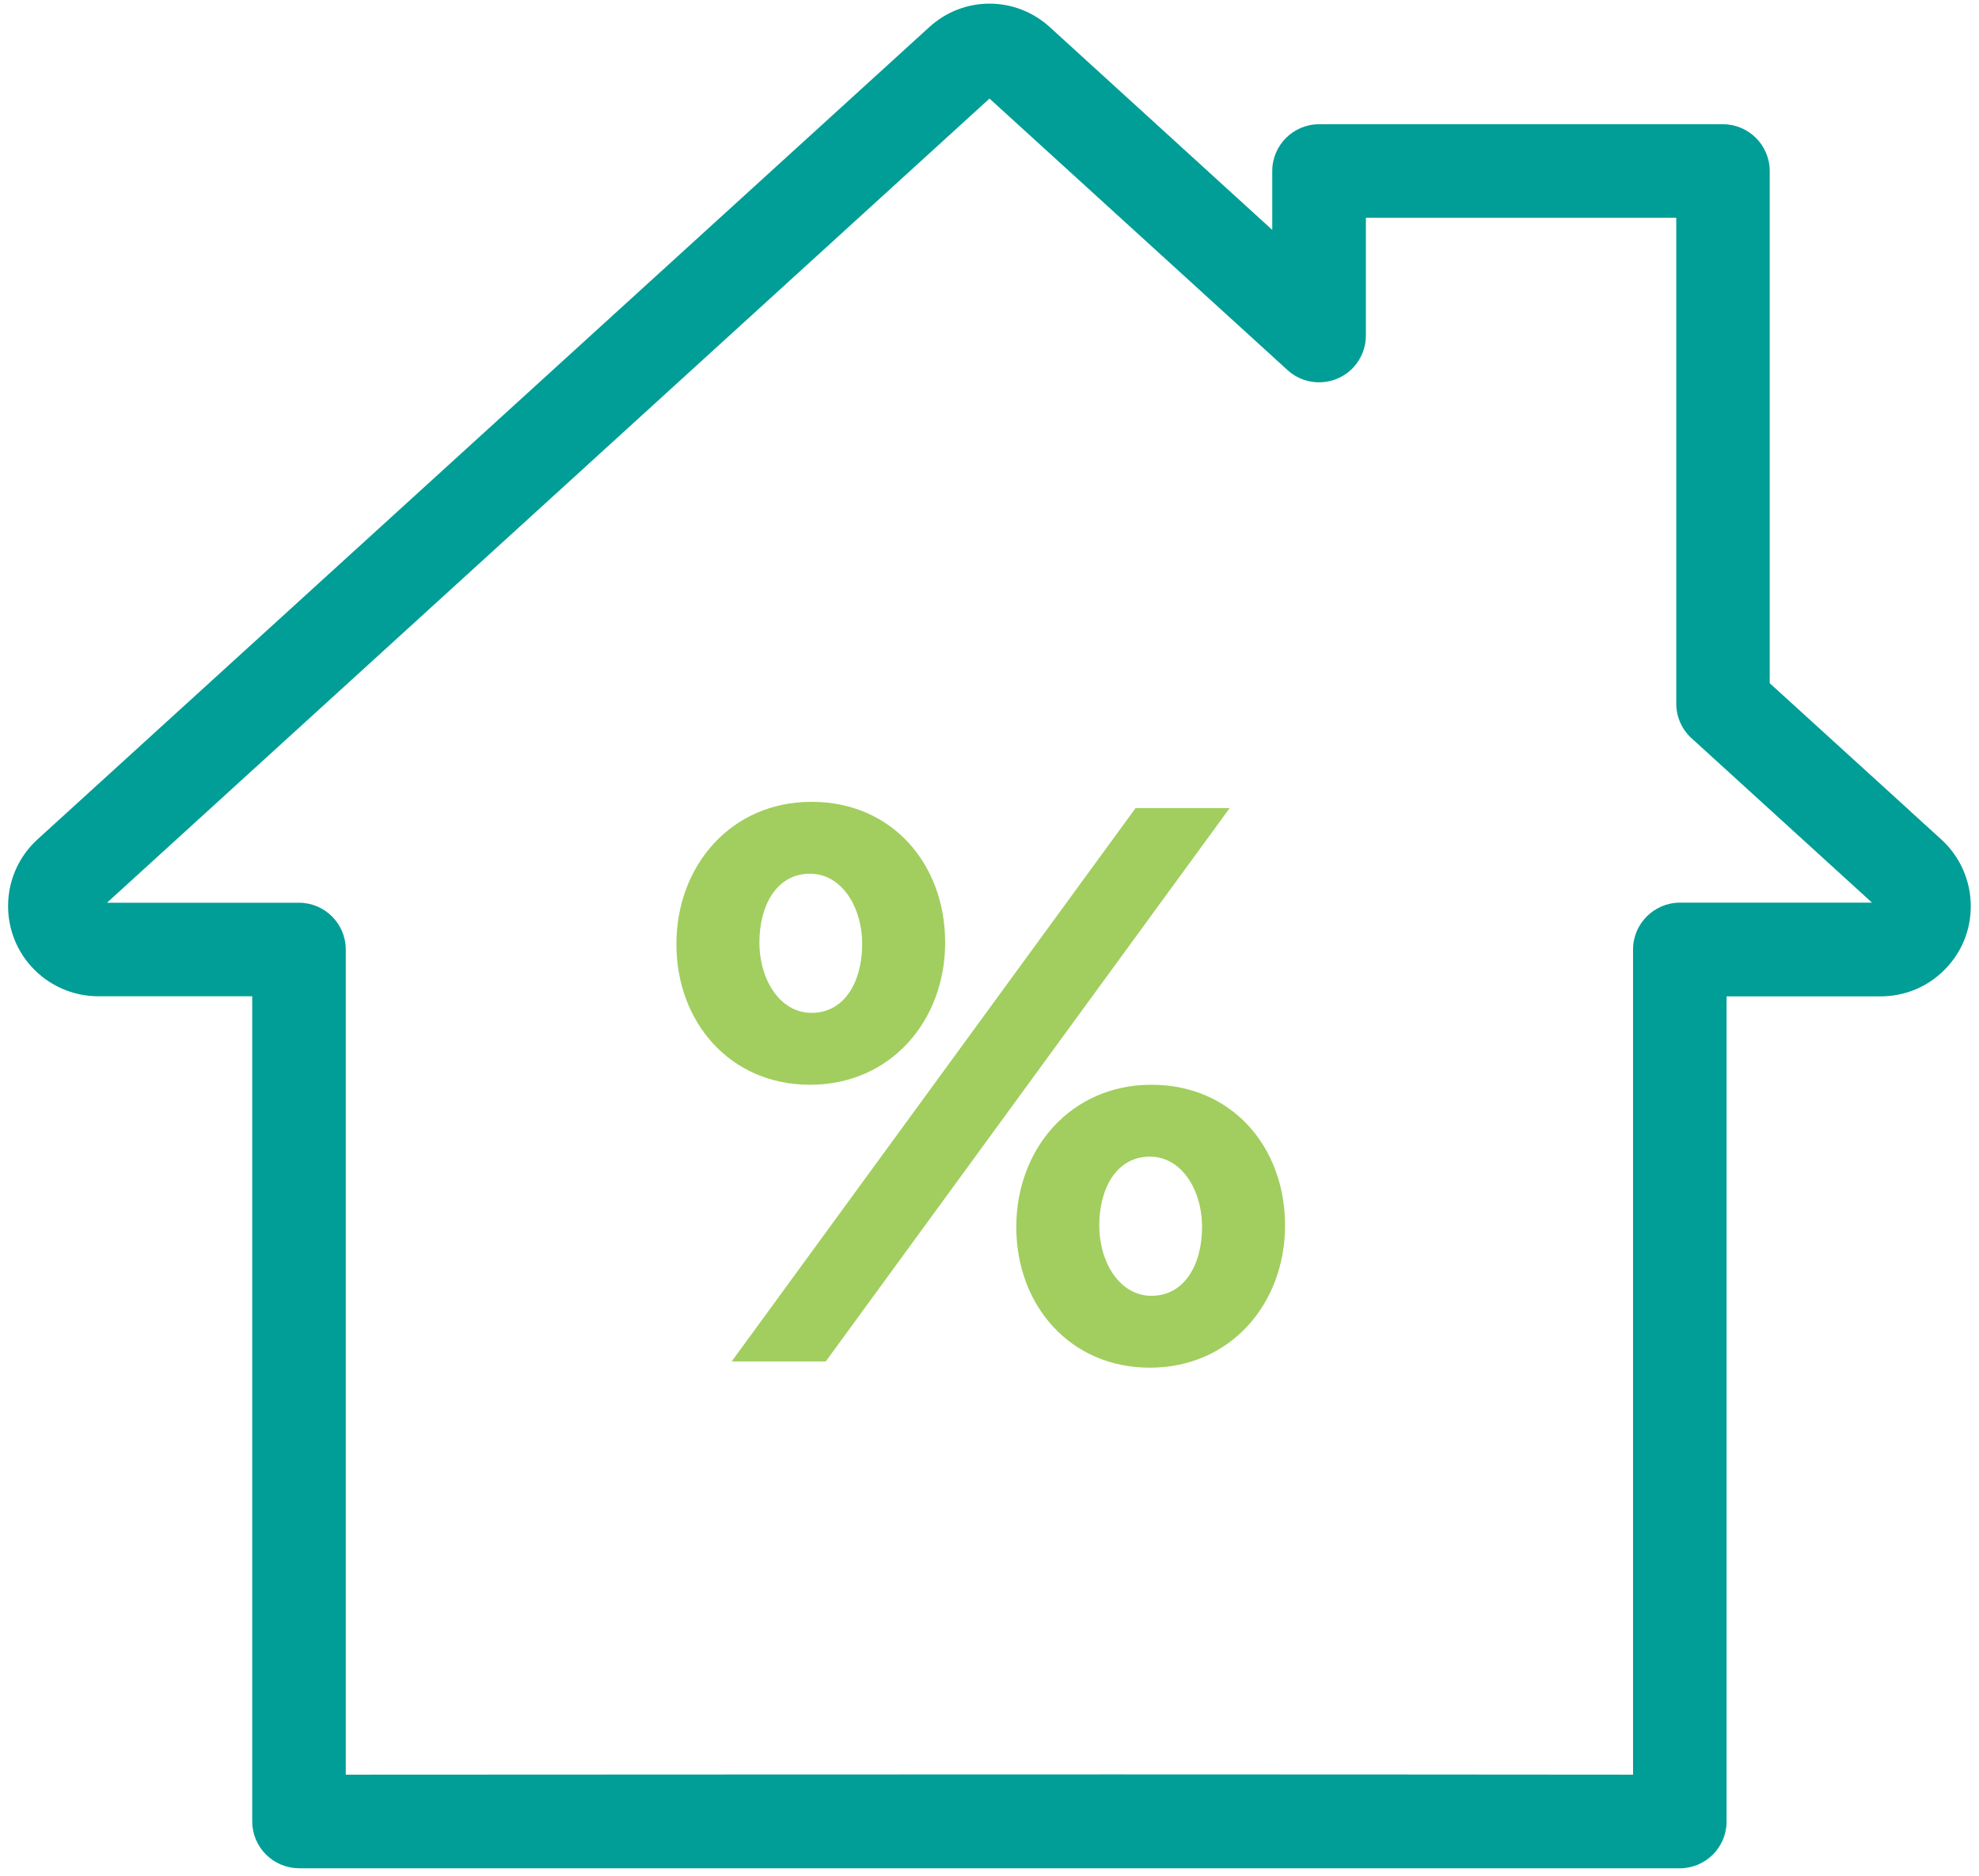 <?xml version="1.0" encoding="UTF-8"?> <svg xmlns="http://www.w3.org/2000/svg" width="212" height="201" viewBox="0 0 212 201" fill="none"><g clip-path="url(#clip0_122_3547)"><path d="M32.04 200.15H179.95C182.71 200.15 184.96 197.9 184.96 195.14V106.74H201.46C204.04 106.74 206.47 105.74 208.29 103.91C210.12 102.09 211.12 99.66 211.12 97.08C211.12 94.36 209.97 91.76 207.96 89.93L204.64 86.91H204.65L189.58 73.19V18.32C189.58 15.56 187.33 13.31 184.57 13.31H141.3C138.54 13.31 136.29 15.56 136.29 18.32V24.63L112.51 2.95C110.65 1.24 108.33 0.39 106 0.39C103.67 0.39 101.35 1.24 99.5 2.95L4.02 89.92C0.08 93.51 -0.21 99.63 3.38 103.57C5.21 105.58 7.81 106.73 10.53 106.73H27.02V195.13C27.02 197.89 29.27 200.14 32.03 200.14L32.04 200.15ZM11.46 96.71L106 10.56L137.94 39.66C139.98 41.52 143.16 41.36 145.02 39.32C145.85 38.4 146.32 37.2 146.32 35.96V23.33H179.57V75.39C179.57 76.8 180.17 78.15 181.21 79.09L200.54 96.7H179.95C177.19 96.71 174.94 98.96 174.94 101.72V190.12L148.31 190.1C132.017 190.087 109.734 190.087 81.46 190.1L37.04 190.12V101.72C37.04 98.96 34.79 96.71 32.03 96.71H11.46Z" fill="#009E96"></path><path d="M86.77 116.21C78.22 116.21 72.46 109.52 72.46 101.14C72.46 92.76 78.3 85.9 86.94 85.9C95.58 85.9 101.25 92.59 101.25 100.97C101.25 109.35 95.41 116.21 86.77 116.21ZM88.46 145.85H78.38L121.65 86.57H131.73L88.46 145.85ZM86.77 93.6C83.21 93.6 81.35 96.99 81.35 100.97C81.35 104.95 83.55 108.51 86.94 108.51C90.5 108.51 92.36 105.12 92.36 101.14C92.36 97.16 90.16 93.6 86.77 93.6ZM123.18 146.52C114.63 146.52 108.87 139.83 108.87 131.45C108.87 123.07 114.71 116.21 123.35 116.21C131.99 116.21 137.66 122.9 137.66 131.28C137.66 139.66 131.82 146.52 123.18 146.52ZM123.18 123.91C119.62 123.91 117.76 127.3 117.76 131.28C117.76 135.26 119.96 138.82 123.35 138.82C126.91 138.82 128.77 135.43 128.77 131.45C128.77 127.47 126.57 123.91 123.18 123.91Z" fill="#A1CE5E"></path></g><defs><clipPath id="clip0_122_3547"><rect width="210.26" height="199.76" fill="white" transform="translate(0.87 0.39)"></rect></clipPath></defs></svg> 